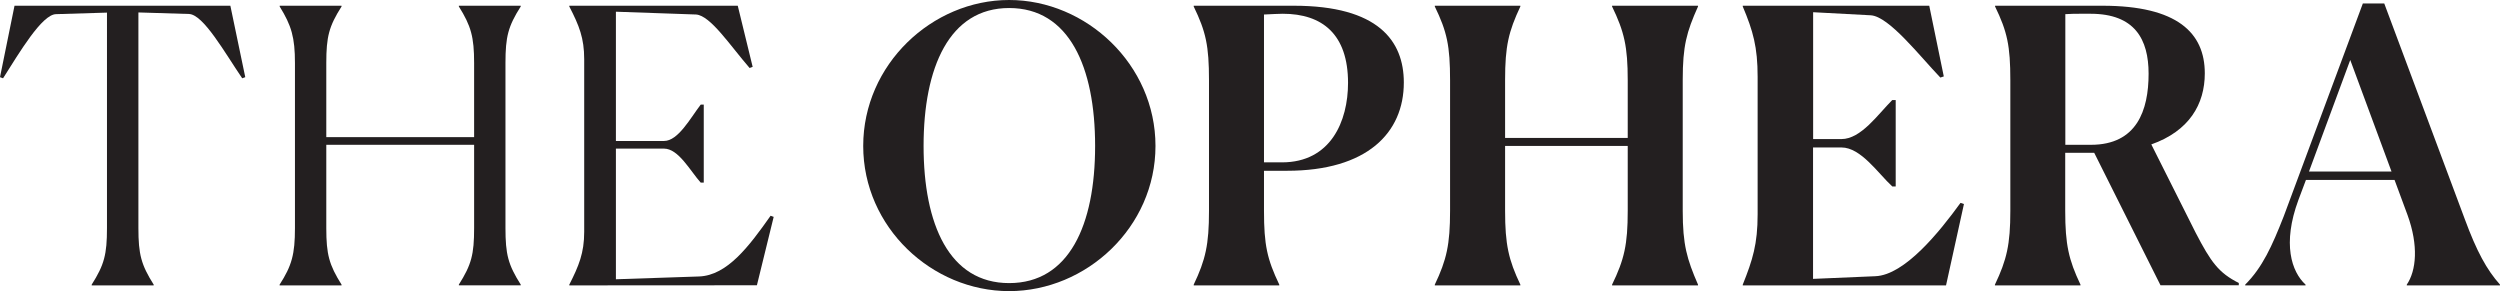 <svg xmlns="http://www.w3.org/2000/svg" viewBox="0 0 894.13 104.12"><g id="Layer_2" data-name="Layer 2"><g id="Layer_1-2" data-name="Layer 1"><path d="M32.79,102.07v-.27c4.51-7.11,5.47-10.8,5.47-20.23V4.51l-18.17.55C15,5.06,6.83,19,1.09,28L0,27.6,5.19,2.05h77.2L87.72,27.6,86.63,28c-6.15-9-13.94-23-19.13-23l-18-.55V81.57c0,9.43,1,13.12,5.47,20.23v.27Z" style="fill:#231f20"/><path d="M105.49,81.57v-59c0-9.16-1.23-13.4-5.46-20.23V2.05h22.13v.27c-4.51,7.11-5.46,10.8-5.46,20.23v26.5h52.87V22.55c0-9.3-1.09-13.26-5.46-20.23V2.05h22.13v.27c-4.51,7.11-5.46,10.8-5.46,20.23v59c0,9.43.95,13.12,5.46,20.23v.27H164.11v-.27c4.51-7.11,5.46-10.8,5.46-20.23V51.79H116.7V81.57c0,9.43,1,13.12,5.46,20.23v.27H100v-.27C104.4,95,105.49,90.86,105.49,81.57Z" style="fill:#231f20"/><path d="M203.61,102.07v-.27c3.41-6.7,5.33-11.34,5.33-18.86V21.18c0-7.52-1.78-12-5.33-18.86V2.05h60.25l5.33,21.86-1.09.41c-7-8.06-13.94-18.72-19.13-19.13l-28.69-1V50.42h17.21c5.06,0,9.43-8.2,13.12-13h1.09V65.31h-1.09c-3.69-4.1-7.93-12.16-13.12-12.16H220.28V99.88l29.78-1c10-.4,17.76-10.65,25.55-21.72l1.1.41-6,24.46Z" style="fill:#231f20"/><path d="M308.73,52.2c0-29.11,24.59-52.2,52.19-52.2s52.34,23.09,52.34,52.2-24.74,51.92-52.34,51.92S308.73,81.3,308.73,52.2Zm82.94,0c0-28.29-9.3-49.33-30.75-49.33s-30.6,21.32-30.6,49.33,9.15,49.05,30.6,49.05S391.67,80.48,391.67,52.2Z" style="fill:#231f20"/><path d="M432.4,75.42V28.7c0-12.3-1.1-17.36-5.47-26.38V2.05h35.8c30.2,0,39.35,12.57,39.35,27.46,0,18-13.12,31.57-41.81,31.57h-8.2V75.42c0,12.16,1.1,17.22,5.47,26.38v.27H426.93v-.27C431.17,92.91,432.4,87.45,432.4,75.42ZM452.07,5.19V58.07h6.42c17.49,0,23.64-14.76,23.64-28.42,0-17.35-9.15-24.73-23.36-24.73C457.13,4.92,455.21,5.06,452.07,5.19Z" style="fill:#231f20"/><path d="M518.62,75.42V28.7c0-12.3-1.09-17.36-5.46-26.38V2.05h30.6v.27c-4.23,9-5.46,14.21-5.46,26.24V49.33h43.86V28.7c0-12-1.23-17.36-5.6-26.38V2.05H607.3v.27c-4.1,9.16-5.47,14.08-5.47,26.24V75.42c0,12.16,1.5,17.22,5.47,26.38v.27H576.56v-.27c4.37-9,5.6-14.35,5.6-26.38V52.2H538.3V75.42c0,12,1.23,17.49,5.46,26.38v.27h-30.6v-.27C517.39,92.91,518.62,87.45,518.62,75.42Z" style="fill:#231f20"/><path d="M623.3,102.07v-.27c3.55-8.89,5.32-14.49,5.32-25.15V27.47c0-10.66-1.63-16.4-5.32-25.15V2.05H690l5.2,25.28-1.23.41c-7.24-7.52-18.31-21.86-24.87-22.27l-20.63-1.1V49.74h10.11c7,0,13-8.75,18.17-13.94H678V66.68h-1.23c-5.05-4.65-11.2-13.94-18.17-13.94H648.44v47l22.27-.95c10.52-.41,22.95-15.85,30.47-26.23l1.23.41L696,102.07Z" style="fill:#231f20"/><path d="M719,75.42V28.7c0-12.3-1.09-17.36-5.46-26.38V2.05h38.39c26.78,0,36.62,9.7,36.62,24.18,0,11.07-5.6,20.64-19.13,25.42l15.85,31.56c5.47,10.52,8.2,14.35,15.44,18v.82h-28L749,54.65H738.63V75.42c0,12,1.23,17.49,5.46,26.38v.27h-30.6v-.27C717.72,92.91,719,87.45,719,75.42Zm25-70.5c-1.51,0-3.28,0-5.33.14V51.79h9.15c16.4,0,20.63-12.3,20.63-25.42,0-12.3-4.92-21.45-20.77-21.45Z" style="fill:#231f20"/><path d="M803,102.07v-.27c6.14-6.15,9.56-13.67,13.79-24.46L845.08,1.23h7.65l28.83,77.2c4.24,11.48,7.79,18,12.57,23.37v.27H860.79v-.27c3.42-5.06,4.24-13.94.28-24.87l-4.65-12.57h-31.7L822,71.6c-5.74,15.57-2.46,25.55,2.59,30.2v.27Zm22.81-40.72h29.52l-14.76-39.9Z" style="fill:#231f20"/></g></g></svg>